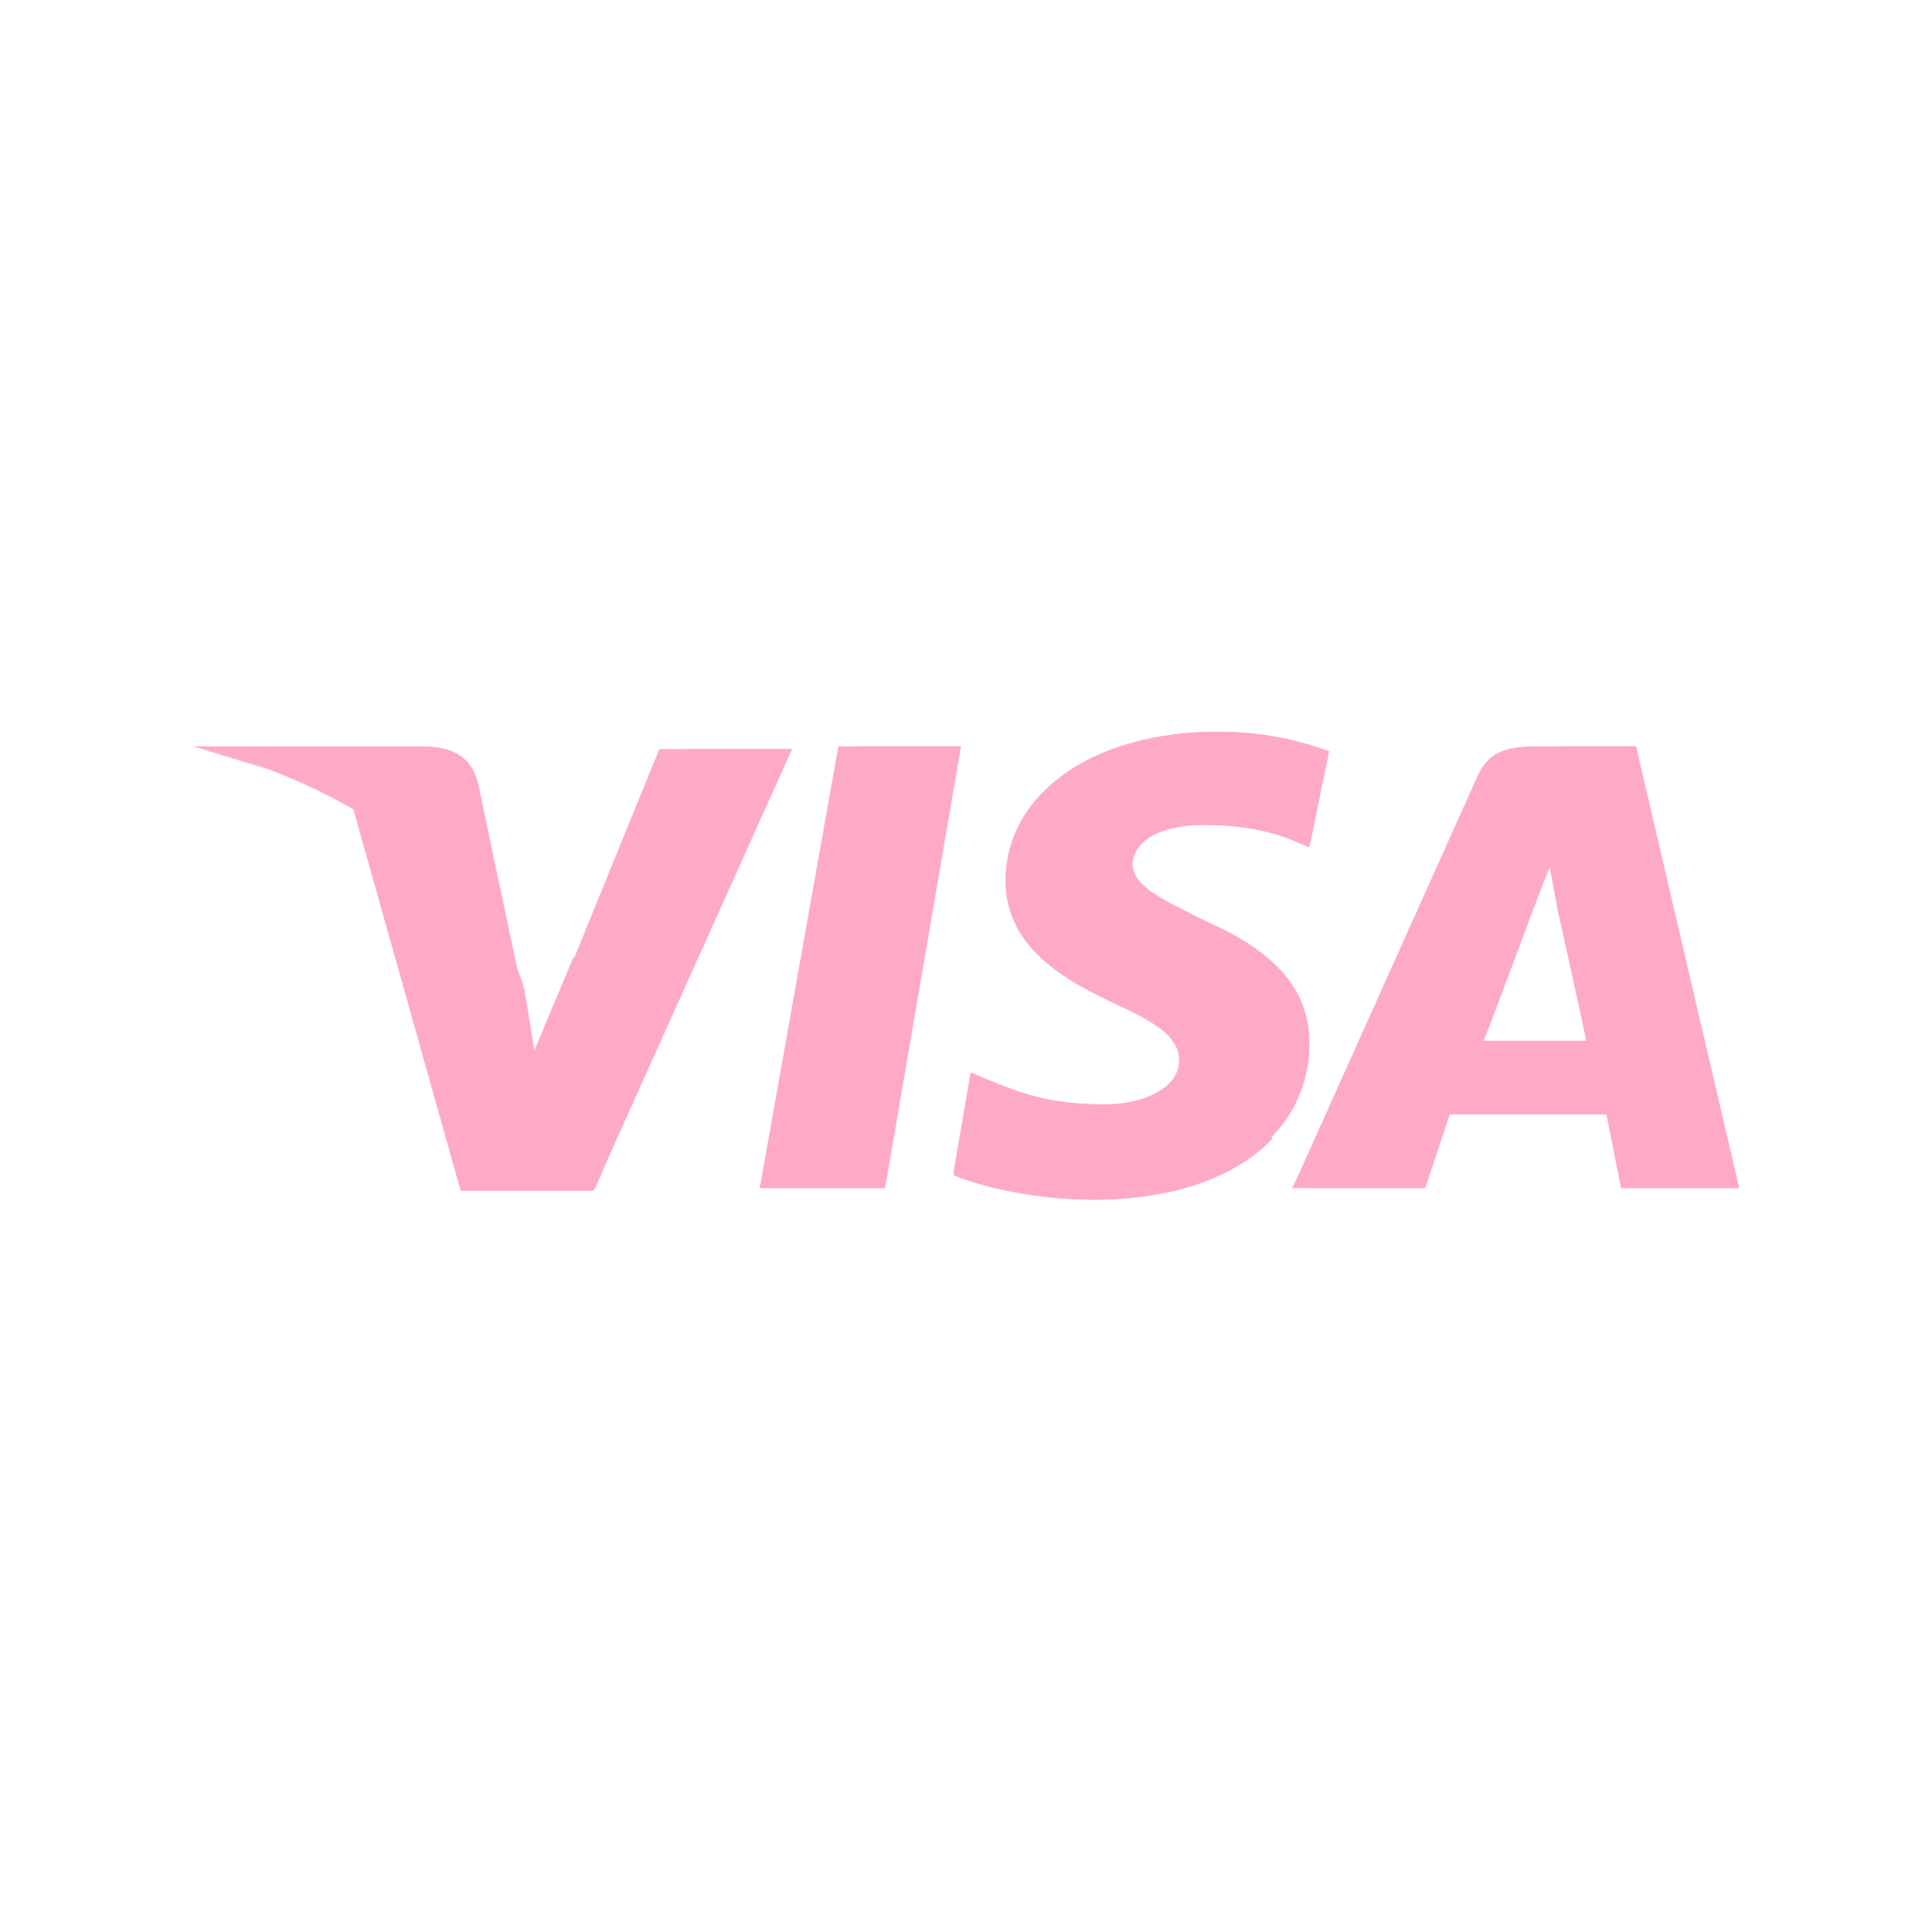 <?xml version="1.0" encoding="utf-8"?>
<!-- Generator: Adobe Illustrator 27.8.1, SVG Export Plug-In . SVG Version: 6.00 Build 0)  -->
<svg version="1.1" id="Layer_1" xmlns="http://www.w3.org/2000/svg" xmlns:xlink="http://www.w3.org/1999/xlink" x="0px" y="0px"
	 viewBox="0 0 504 504" style="enable-background:new 0 0 504 504;" xml:space="preserve">
<style type="text/css">
	.st0{fill:#FFAAC4;}
</style>
<path class="st0" d="M198.2,309.9l20.5-115.2h32l-19.8,115.2H198.2z"/>
<path class="st0" d="M198.2,309.9l26.2-115.2h26.2l-19.8,115.2H198.2z"/>
<path class="st0" d="M346.7,196c-9.4-3.5-19.4-5.2-29.4-5.1c-32,0-55,16-55,39c0,17.3,16,26.2,28.8,32s16.6,9.6,16.6,14.7
	c0,7.7-10.2,11.5-19.2,11.5c-12.8,0-19.8-1.9-30.7-6.4l-4.5-1.9l-4.5,26.2c7.7,3.2,21.8,6.4,36.5,6.4c33.9,0,56.3-16,56.3-40.3
	c0-13.4-8.3-23.7-27.5-32c-11.5-5.8-18.6-9-18.6-14.7c0-5.1,5.8-10.2,18.6-10.2c10.9,0,18.6,1.9,24.3,4.5l3.2,1.3L346.7,196
	L346.7,196z"/>
<path class="st0" d="M346.7,196c-9.4-3.5-19.4-5.2-29.4-5.1c-32,0-49.3,16-49.3,39c0,17.3,10.2,26.2,23,32s16.6,9.6,16.6,14.7
	c0,7.7-10.2,11.5-19.2,11.5c-12.8,0-19.8-1.9-30.7-6.4l-4.5-1.9l-4.5,26.2c7.7,3.2,21.8,6.4,36.5,6.4c33.9,0,56.3-16,56.3-40.3
	c0-13.4-8.3-23.7-27.5-32c-11.5-5.8-18.6-9-18.6-14.7c0-5.1,5.8-10.2,18.6-10.2c10.9,0,18.6,1.9,24.3,4.5l3.2,1.3L346.7,196
	L346.7,196z"/>
<path class="st0" d="M401.8,194.7c-7.7,0-13.4,0.6-16.6,8.3l-48,106.9h34.6l6.4-19.2h41l3.8,19.2h30.7l-26.9-115.2L401.8,194.7z
	 M387,271.5c1.9-5.8,12.8-33.9,12.8-33.9s2.6-7,4.5-11.5l2,10.9c0,0,6.4,28.8,7.7,35.2H387V271.5L387,271.5z"/>
<path class="st0" d="M409.4,194.7c-7.7,0-13.4,0.6-16.6,8.3l-55.7,106.9h34.6l6.4-19.2h41l3.8,19.2h30.7l-26.9-115.2L409.4,194.7z
	 M387,271.5c2.6-6.4,12.8-33.9,12.8-33.9s2.6-7,4.5-11.5l2,10.9c0,0,6.4,28.8,7.7,35.2H387V271.5L387,271.5z"/>
<path class="st0" d="M139.4,275.4l-3.2-16.6c-5.8-19.2-24.3-40.3-44.8-50.6l28.8,102.4h34.6l51.8-115.2H172L139.4,275.4z"/>
<path class="st0" d="M139.4,275.4l-3.2-16.6c-5.8-19.2-24.3-40.3-44.8-50.6l28.8,102.4h34.6l51.8-115.2h-28.2L139.4,275.4z"/>
<path class="st0" d="M50.4,194.7l5.8,1.3c41,9.6,69.1,33.9,80,62.7l-11.5-54.4c-1.9-7.7-7.7-9.6-14.7-9.6H50.4z"/>
<path class="st0" d="M50.4,194.7c41,9.6,74.9,34.6,85.8,63.4l-10.9-45.4c-1.6-7.2-8-12.2-15.4-12.2L50.4,194.7z"/>
<path class="st0" d="M50.4,194.7c41,9.6,74.9,34.6,85.8,63.4l-7.7-25c-1.9-7.7-4.5-15.4-13.4-18.6L50.4,194.7z"/>
<path class="st0" d="M171.4,271.5l-21.8-21.8l-10.2,24.3l-2.6-16c-5.8-19.2-24.3-40.3-44.8-50.6l28.8,102.4h34.6L171.4,271.5z
	 M230.9,309.9l-27.5-28.2l-5.1,28.2H230.9z M304.5,270.2c2.6,2.6,3.8,4.5,3.2,7c0,7.7-10.2,11.5-19.2,11.5
	c-12.8,0-19.8-1.9-30.7-6.4l-4.5-1.9l-4.5,26.2c7.7,3.2,21.8,6.4,36.5,6.4c20.5,0,37.1-5.8,46.7-16L304.5,270.2L304.5,270.2z
	 M341.6,309.9h30.1l6.4-19.2h41l3.8,19.2h30.7l-10.9-46.7l-38.4-37.1l1.9,10.2c0,0,6.4,28.8,7.7,35.2H387
	c2.6-6.4,12.8-33.9,12.8-33.9s2.6-7,4.5-11.5"/>
</svg>
